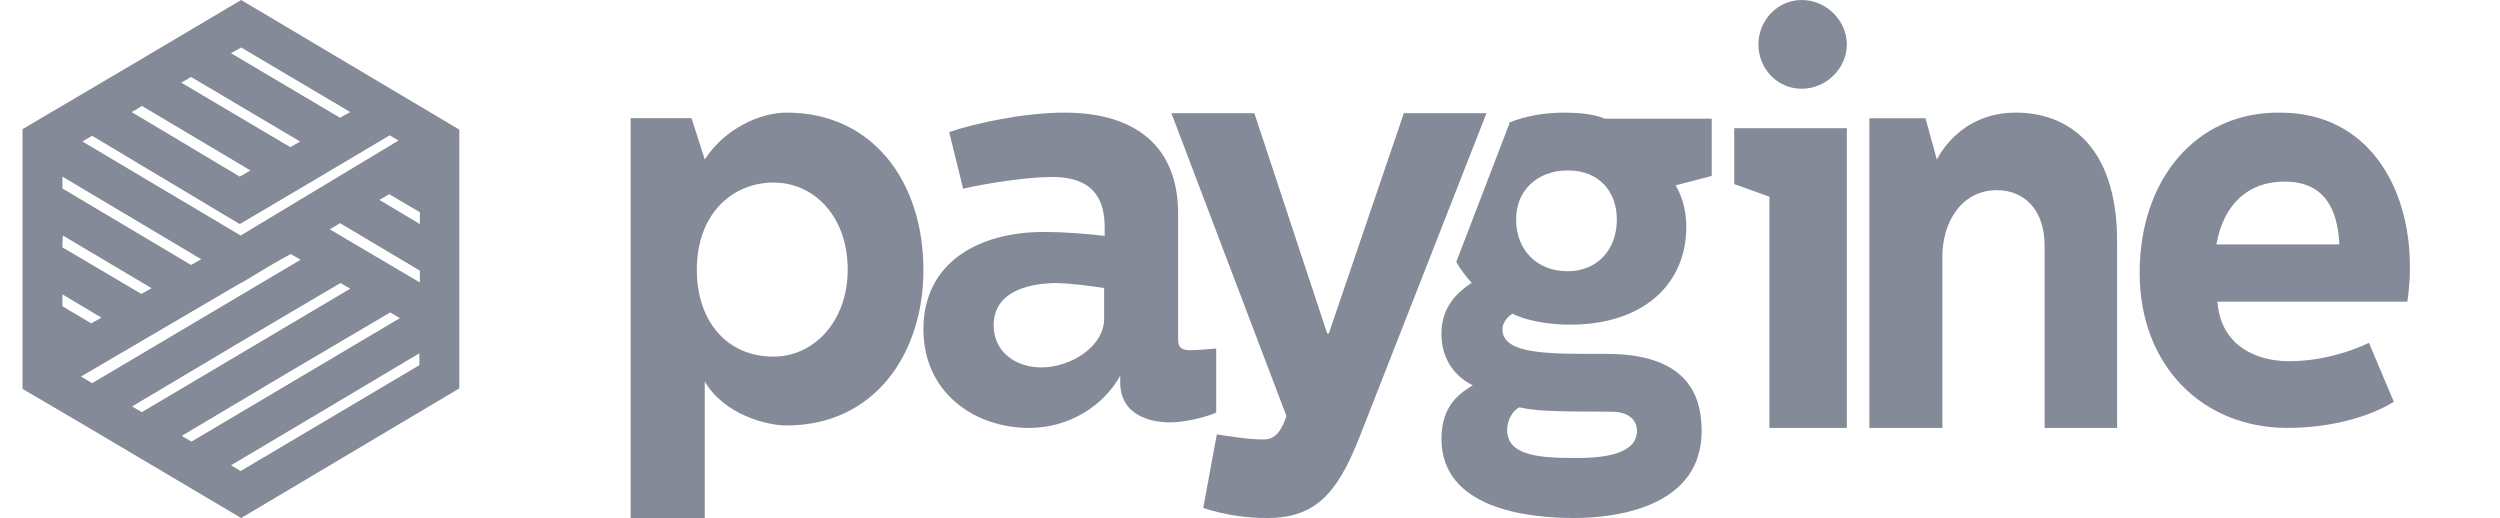<svg width="111" height="23" viewBox="0 0 111 23" fill="none" xmlns="http://www.w3.org/2000/svg">
<path d="M77 5.693V8.174L78.561 8.734V19H82V5.693H77ZM80 0C78.902 0 78.073 0.924 78.073 1.971C78.073 3.041 78.902 3.941 80 3.941C81.073 3.941 82 3.041 82 1.971C82 0.924 81.097 0 80 0Z" fill="#848A98"/>
<path d="M83 5.251V19H86.24V11.409C86.24 9.851 87.1 8.443 88.665 8.443C89.856 8.443 90.781 9.298 90.781 10.907V19H94V10.731C94 6.357 91.708 5 89.503 5C86.946 5 85.998 7.086 85.998 7.086L85.491 5.251H83Z" fill="#848A98"/>
<path d="M95 12.111C95 16.235 97.787 19 101.564 19C103.246 19 105.042 18.605 106.286 17.84L105.181 15.222C104.351 15.617 103.061 16.037 101.633 16.037C100.137 16.037 98.593 15.321 98.455 13.395H106.885C106.885 13.395 107 12.753 107 11.84C107 8.26 105.111 5.001 101.242 5.001C97.511 4.951 95 7.963 95 12.111ZM98.409 10.852C98.731 9.025 99.86 8.062 101.426 8.062C103.269 8.062 103.798 9.371 103.867 10.852H98.409Z" fill="#848A98"/>
<path d="M52 5L57.117 18.469C56.948 18.989 56.682 19.509 56.151 19.509C55.572 19.534 54.486 19.36 54.027 19.286L53.424 22.554C54.414 22.876 55.355 23 56.248 23C58.396 23 59.362 21.935 60.352 19.435L66 5.025H62.331L59 14.805H58.927L55.693 5.025H52V5Z" fill="#848A98"/>
<path fill-rule="evenodd" clip-rule="evenodd" d="M67.012 5.44C67.741 5.147 68.565 5 69.482 5C69.976 5 70.776 5.049 71.247 5.269H76V7.812L74.4 8.228C74.588 8.571 74.871 9.133 74.871 10.087C74.871 12.533 73.059 14.416 69.694 14.416C69.059 14.416 67.929 14.318 67.153 13.927C66.941 14.049 66.706 14.342 66.706 14.611C66.706 15.761 68.8 15.712 71.317 15.712C74.847 15.712 75.553 17.473 75.553 19.136C75.553 22.413 71.976 23 69.882 23C67.812 23 64 22.584 64 19.478C64 17.938 64.894 17.424 65.388 17.106C64.494 16.666 64 15.834 64 14.832C64 13.682 64.635 13.022 65.341 12.557C65.082 12.264 64.847 11.97 64.659 11.628L66.894 5.807C66.917 5.709 66.941 5.709 66.965 5.611C67.012 5.587 67.012 5.514 67.012 5.44ZM71.553 18.28C72.306 18.28 72.682 18.647 72.682 19.136C72.682 20.285 70.8 20.334 70.024 20.334C68.494 20.334 66.917 20.285 66.917 19.087C66.917 18.671 67.153 18.231 67.459 18.084C68.094 18.231 68.823 18.28 71.553 18.28ZM69.623 7.568C71.035 7.568 71.788 8.546 71.788 9.745C71.788 11.114 70.894 12.043 69.6 12.043C68.212 12.043 67.318 11.065 67.318 9.769C67.294 8.546 68.164 7.568 69.623 7.568ZM64.682 7.495L64.353 8.351C64.447 8.057 64.564 7.764 64.682 7.495Z" fill="#848A98"/>
<path d="M34.347 8.106C36.157 8.106 37.638 9.622 37.638 11.97C37.638 14.269 36.134 15.834 34.347 15.834C32.255 15.834 30.939 14.245 30.939 11.97C30.939 9.5 32.514 8.106 34.347 8.106ZM34.935 5C33.736 5 32.184 5.709 31.291 7.079L30.703 5.245H28V23H31.291V16.935C32.137 18.402 34.042 18.891 34.911 18.891C38.884 18.891 41 15.639 41 11.995C41 8.033 38.72 5 34.935 5Z" fill="#848A98"/>
<path d="M42.143 5.863L42.762 8.377C43.738 8.155 45.548 7.859 46.69 7.859C47.738 7.859 49.047 8.13 49.047 10.078V10.472C48.214 10.373 47.214 10.299 46.357 10.299C43.381 10.299 41 11.704 41 14.613C41 17.472 43.309 19 45.69 19C47.476 19 49 18.014 49.738 16.683V16.979C49.738 18.458 51.119 18.753 51.928 18.753C52.857 18.753 53.904 18.384 54 18.31V15.475C53.476 15.525 53.047 15.549 52.857 15.549C52.476 15.549 52.309 15.451 52.309 15.081V9.486C52.309 6.553 50.476 5 47.262 5C45.476 5 43.309 5.468 42.143 5.863ZM49.024 12.789V14.144C49.024 15.401 47.524 16.313 46.238 16.313C45.119 16.313 44.119 15.648 44.119 14.44C44.119 12.863 45.833 12.567 46.952 12.567C47.619 12.591 48.381 12.69 49.024 12.789Z" fill="#848A98"/>
<path d="M10.707 0L20.393 5.755V17.245L10.707 23L3.659 18.826L1 17.266V17.245V16.148V16.127V5.734C4.236 3.837 7.471 1.918 10.707 0ZM10.254 20.66L10.686 20.913L18.621 16.212V15.685C15.839 17.35 13.056 18.994 10.254 20.66ZM8.069 19.353L8.502 19.606L17.755 14.125L17.323 13.872C14.231 15.685 11.14 17.519 8.069 19.353ZM5.864 18.046L6.297 18.299L15.55 12.818L15.117 12.565C12.026 14.378 8.935 16.212 5.864 18.046ZM12.046 11.764L10.707 12.565H10.686L3.597 16.718L4.091 17.013L13.345 11.532L12.912 11.279C12.624 11.426 12.335 11.595 12.046 11.764ZM2.772 13.598L4.05 14.357L4.504 14.104L2.772 13.071C2.772 13.26 2.772 13.429 2.772 13.598ZM2.772 10.983L6.276 13.05L6.729 12.796L2.793 10.457C2.772 10.646 2.772 10.815 2.772 10.983ZM14.643 10.182L18.642 12.543V12.017L15.097 9.908C14.932 10.014 14.787 10.098 14.643 10.182ZM2.772 8.369L8.481 11.764L8.935 11.511L2.772 7.842C2.772 8.011 2.772 8.201 2.772 8.369ZM10.645 9.95L4.091 6.029L3.659 6.282L10.686 10.457L11.14 10.182L17.693 6.24L17.302 6.008C15.097 7.315 12.871 8.643 10.645 9.95ZM16.848 8.875L18.642 9.95V9.423L17.281 8.622C17.137 8.707 16.993 8.791 16.848 8.875ZM5.843 4.975L10.645 7.842L11.119 7.568L6.297 4.701C6.152 4.807 6.008 4.891 5.843 4.975ZM8.048 3.668L12.892 6.535L13.324 6.282L8.481 3.415C8.357 3.5 8.213 3.584 8.048 3.668ZM10.254 2.361L15.097 5.228L15.55 4.975L10.707 2.108C10.563 2.192 10.418 2.277 10.254 2.361Z" fill="#848A98"/>
</svg>
